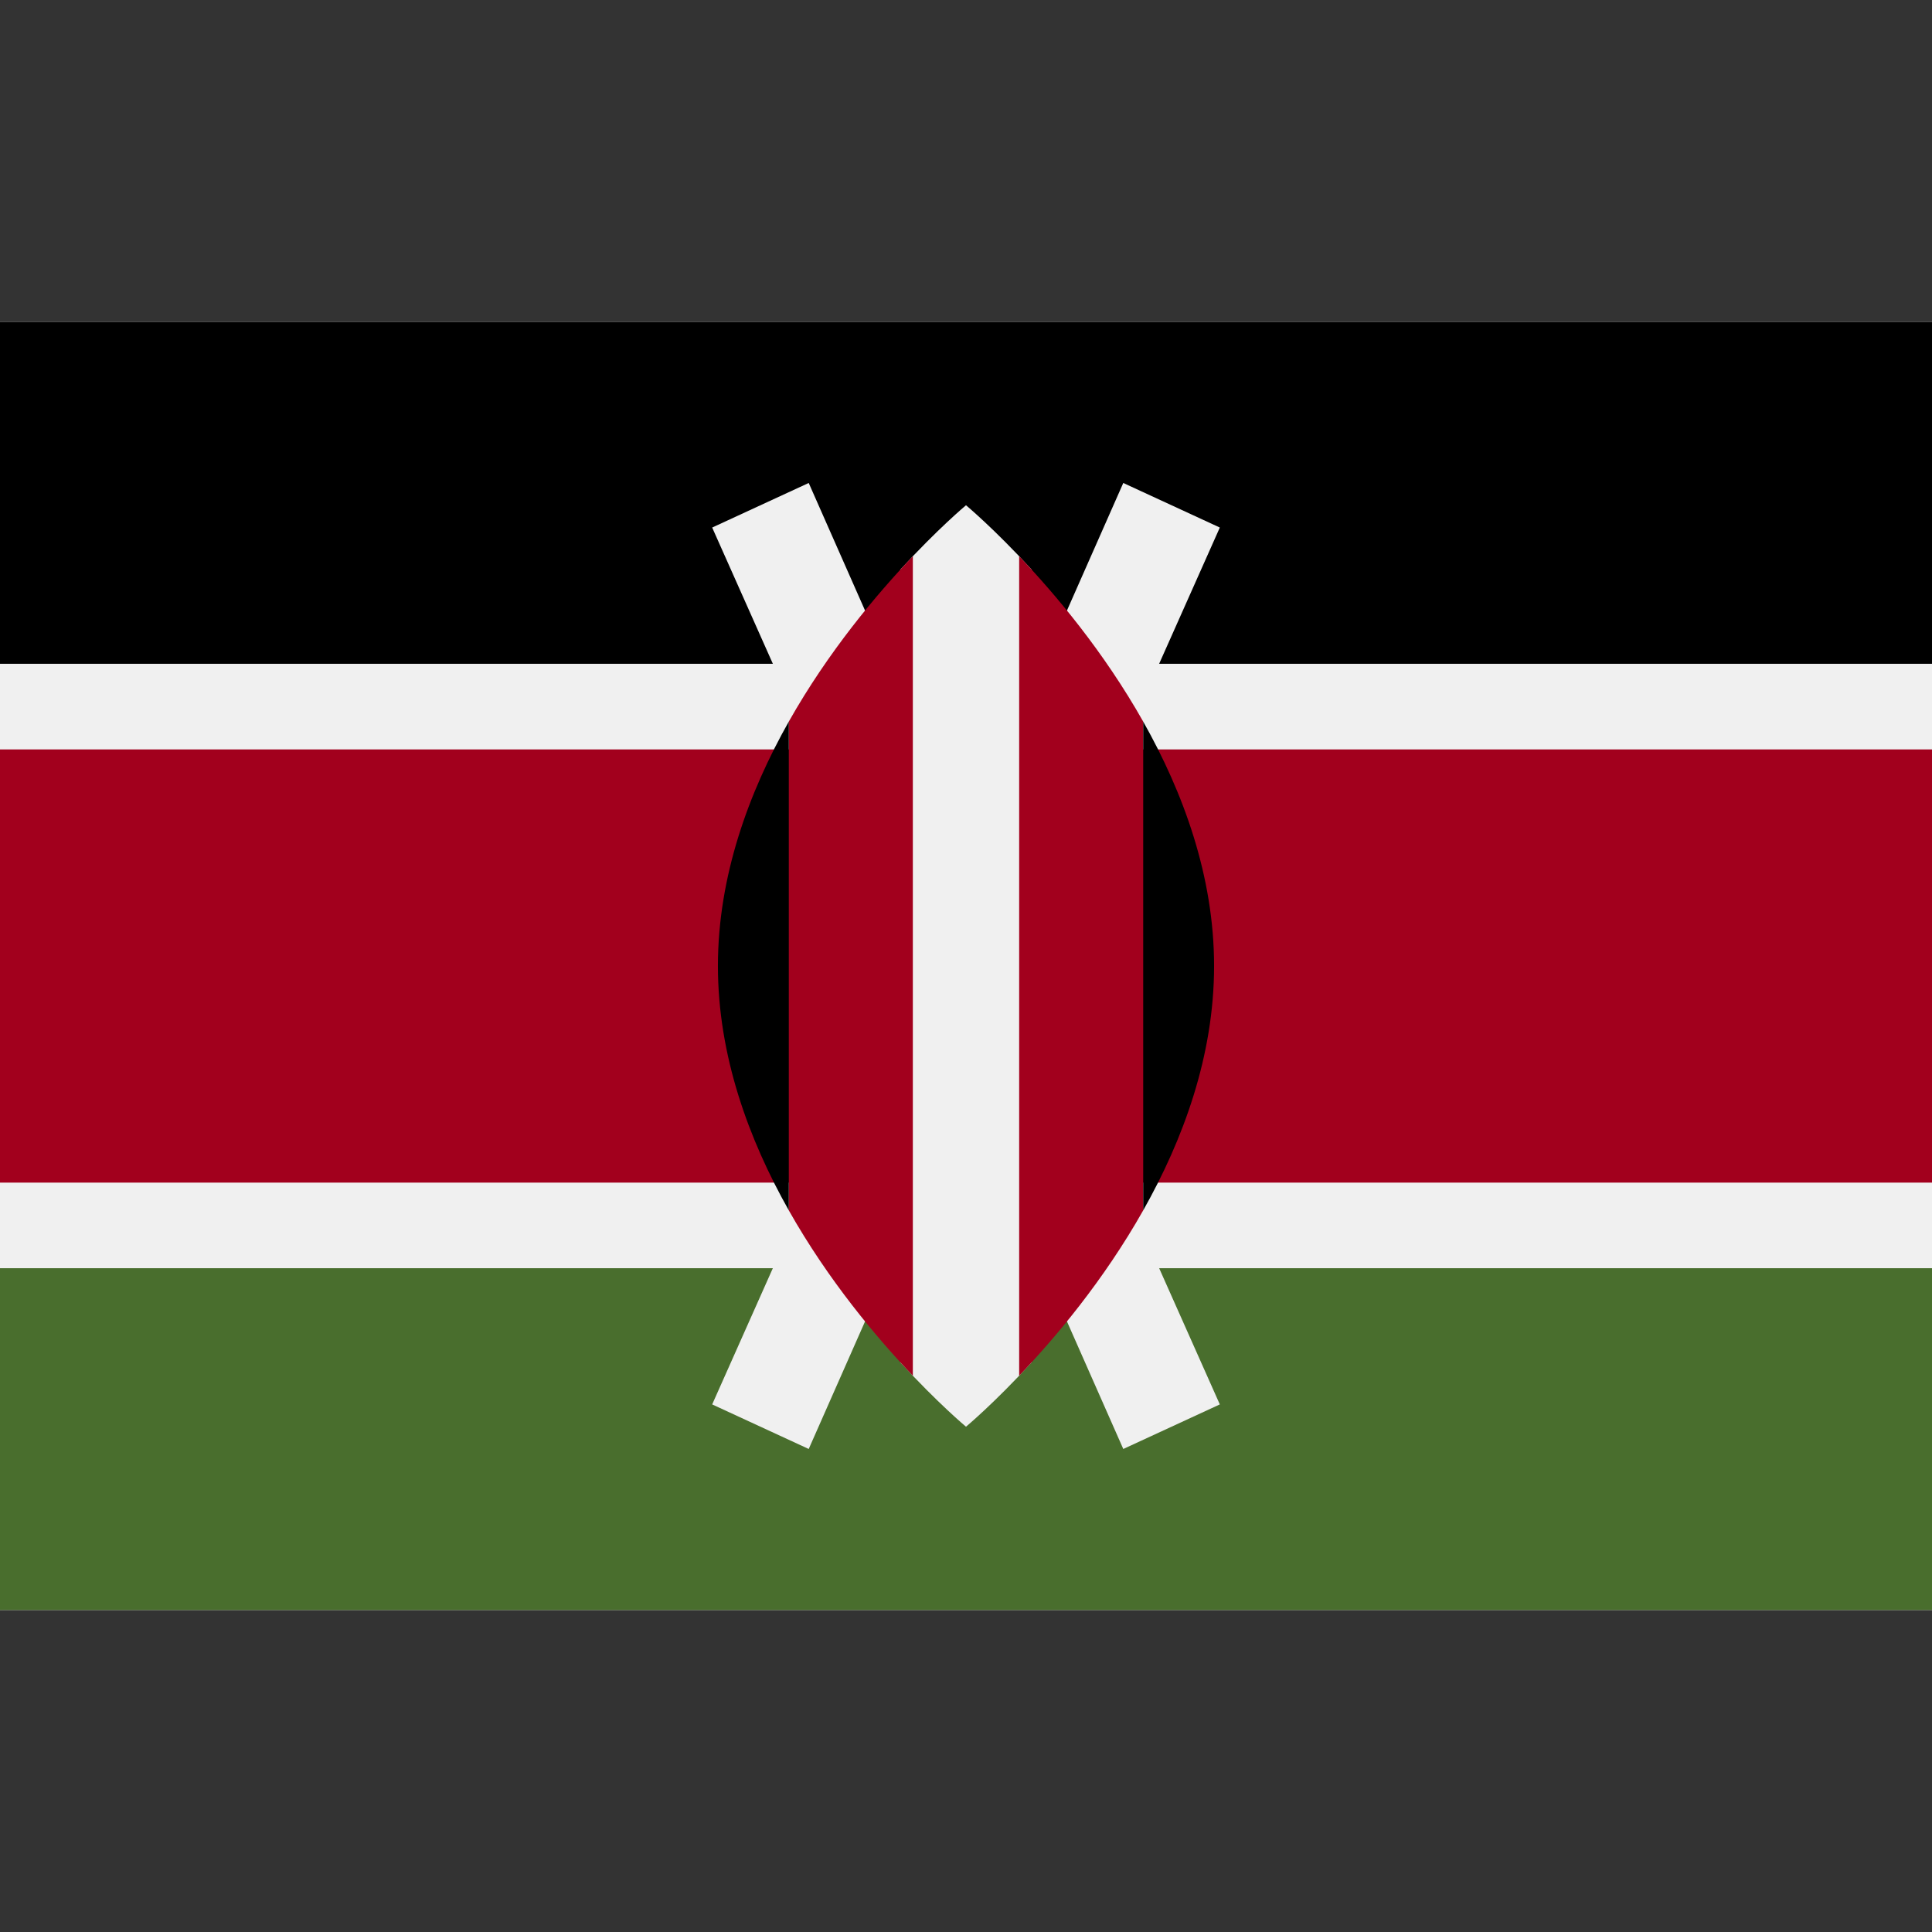 <svg xmlns="http://www.w3.org/2000/svg" xmlns:xlink="http://www.w3.org/1999/xlink" id="Capa_1" x="0px" y="0px" viewBox="0 0 512 512" style="enable-background:new 0 0 512 512;" xml:space="preserve">
<rect x="0" y="0" width="512" height="512" fill="#333333" stroke="none"/>
<rect y="85.331" style="fill:#F0F0F0;" width="512" height="341.337"></rect>
<rect y="85.331" width="512" height="90.579"></rect>
<rect y="336.089" style="fill:#496E2D;" width="512" height="90.568"></rect>
<rect y="198.606" style="fill:#A2001D;" width="512" height="114.799"></rect>
<g>
	<polygon style="fill:#F0F0F0;" points="323.265,139.803 297.682,127.994 256,222.376 214.318,127.994 188.735,139.803    240.484,255.994 188.735,372.186 214.318,383.994 256,289.613 297.682,383.994 323.265,372.186 271.516,255.994  "></polygon>
	<path style="fill:#F0F0F0;" d="M273.376,150.931C263.472,140.115,256,133.898,256,133.898s-7.472,6.216-17.376,17.032v210.127   C248.528,371.873,256,378.091,256,378.091s7.472-6.216,17.376-17.033V150.931z"></path>
</g>
<g>
	<path style="fill:#A2001D;" d="M209.04,191.226v129.535c10.465,18.542,23.274,33.742,32.872,43.818V147.408   C232.313,157.484,219.504,172.683,209.04,191.226z"></path>
	<path style="fill:#A2001D;" d="M302.96,191.226c-10.465-18.543-23.274-33.742-32.872-43.818V364.58   c9.599-10.077,22.407-25.276,32.872-43.818V191.226z"></path>
</g>
<path d="M302.96,191.226v129.535c10.594-18.774,18.784-40.973,18.784-64.767S313.554,210.001,302.96,191.226z"></path>
<path d="M209.04,191.226v129.535c-10.594-18.774-18.784-40.973-18.784-64.767S198.446,210.001,209.04,191.226z"></path>
<g>
</g>
<g>
</g>
<g>
</g>
<g>
</g>
<g>
</g>
<g>
</g>
<g>
</g>
<g>
</g>
<g>
</g>
<g>
</g>
<g>
</g>
<g>
</g>
<g>
</g>
<g>
</g>
<g>
</g>
</svg>